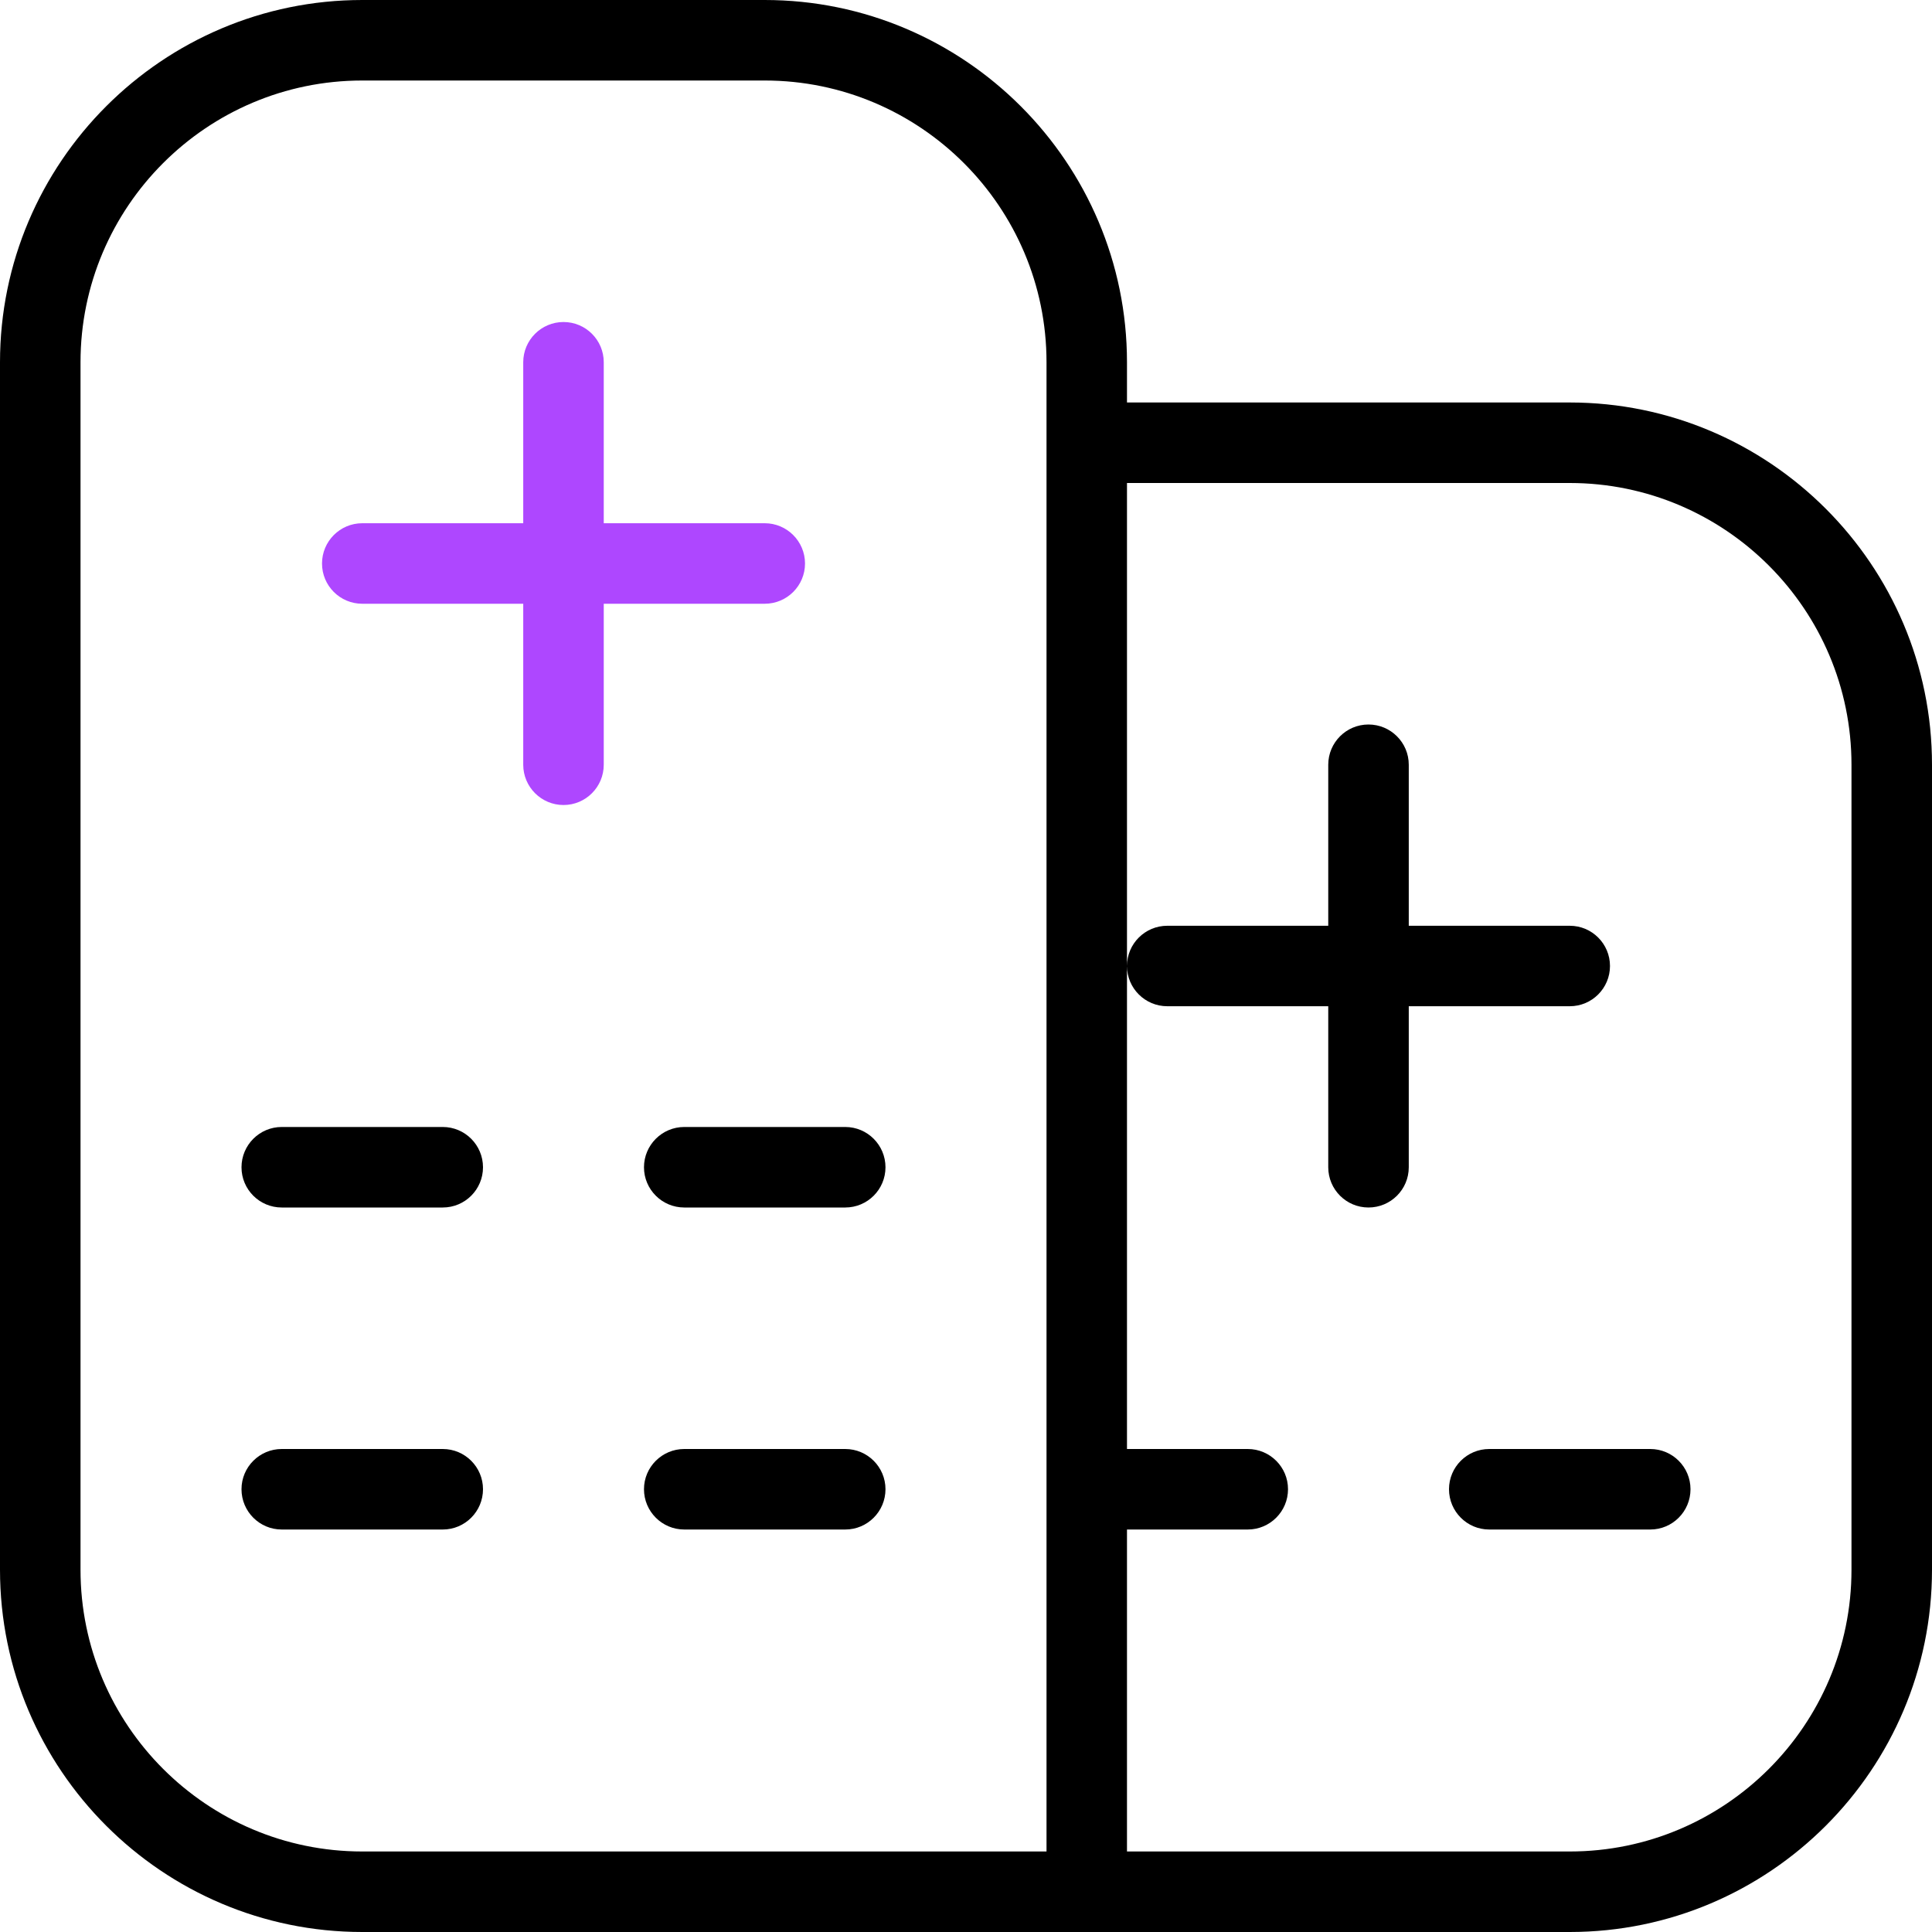 <svg width="40" height="40" viewBox="0 0 40 40" fill="none" xmlns="http://www.w3.org/2000/svg">
<g clip-path="url(#clip0_2144_3429)">
<path fill-rule="evenodd" clip-rule="evenodd" d="M23.333 8.333H32.5C36.635 8.333 40 11.698 40 15.833V32.5C40 36.635 36.635 40 32.5 40H7.5C3.365 40 0 36.635 0 32.5V7.5C0 3.365 3.365 0 7.5 0H15.833C19.968 0 23.333 3.365 23.333 7.5V8.333ZM1.667 7.5V32.5C1.667 35.717 4.283 38.333 7.5 38.333H21.667V7.5C21.667 4.283 19.05 1.667 15.833 1.667H7.5C4.283 1.667 1.667 4.283 1.667 7.5ZM32.5 38.333C35.717 38.333 38.333 35.717 38.333 32.5V15.833C38.333 12.617 35.717 10 32.5 10H23.333V20V30H25.833C26.293 30 26.667 30.373 26.667 30.833C26.667 31.293 26.293 31.667 25.833 31.667H23.333V38.333H32.5ZM23.333 20C23.333 20.46 23.707 20.833 24.167 20.833H27.5V24.167C27.5 24.627 27.873 25 28.333 25C28.793 25 29.167 24.627 29.167 24.167V20.833H32.5C32.96 20.833 33.333 20.46 33.333 20C33.333 19.54 32.96 19.167 32.5 19.167H29.167V15.833C29.167 15.373 28.793 15 28.333 15C27.873 15 27.5 15.373 27.5 15.833V19.167H24.167C23.707 19.167 23.333 19.54 23.333 20ZM9.167 25C9.627 25 10 24.627 10 24.167C10 23.707 9.627 23.333 9.167 23.333H5.833C5.373 23.333 5 23.707 5 24.167C5 24.627 5.373 25 5.833 25H9.167ZM17.5 25C17.96 25 18.333 24.627 18.333 24.167C18.333 23.707 17.96 23.333 17.5 23.333H14.167C13.707 23.333 13.333 23.707 13.333 24.167C13.333 24.627 13.707 25 14.167 25H17.5ZM9.167 31.667C9.627 31.667 10 31.293 10 30.833C10 30.373 9.627 30 9.167 30H5.833C5.373 30 5 30.373 5 30.833C5 31.293 5.373 31.667 5.833 31.667H9.167ZM17.5 31.667C17.96 31.667 18.333 31.293 18.333 30.833C18.333 30.373 17.96 30 17.5 30H14.167C13.707 30 13.333 30.373 13.333 30.833C13.333 31.293 13.707 31.667 14.167 31.667H17.5ZM34.167 31.667C34.627 31.667 35 31.293 35 30.833C35 30.373 34.627 30 34.167 30H30.833C30.373 30 30 30.373 30 30.833C30 31.293 30.373 31.667 30.833 31.667H34.167Z" fill="black"/>
<path d="M12.5 12.5V15.833C12.5 16.293 12.127 16.667 11.667 16.667C11.207 16.667 10.833 16.293 10.833 15.833V12.5H7.5C7.04 12.5 6.667 12.127 6.667 11.667C6.667 11.207 7.04 10.833 7.5 10.833H10.833V7.5C10.833 7.04 11.207 6.667 11.667 6.667C12.127 6.667 12.5 7.04 12.5 7.5V10.833H15.833C16.293 10.833 16.667 11.207 16.667 11.667C16.667 12.127 16.293 12.5 15.833 12.5H12.5Z" fill="#AE47FF"/>
</g>
<defs>
<clipPath id="clip0_2144_3429">
<rect width="40" height="40" fill="white"/>
</clipPath>
</defs>
</svg>
